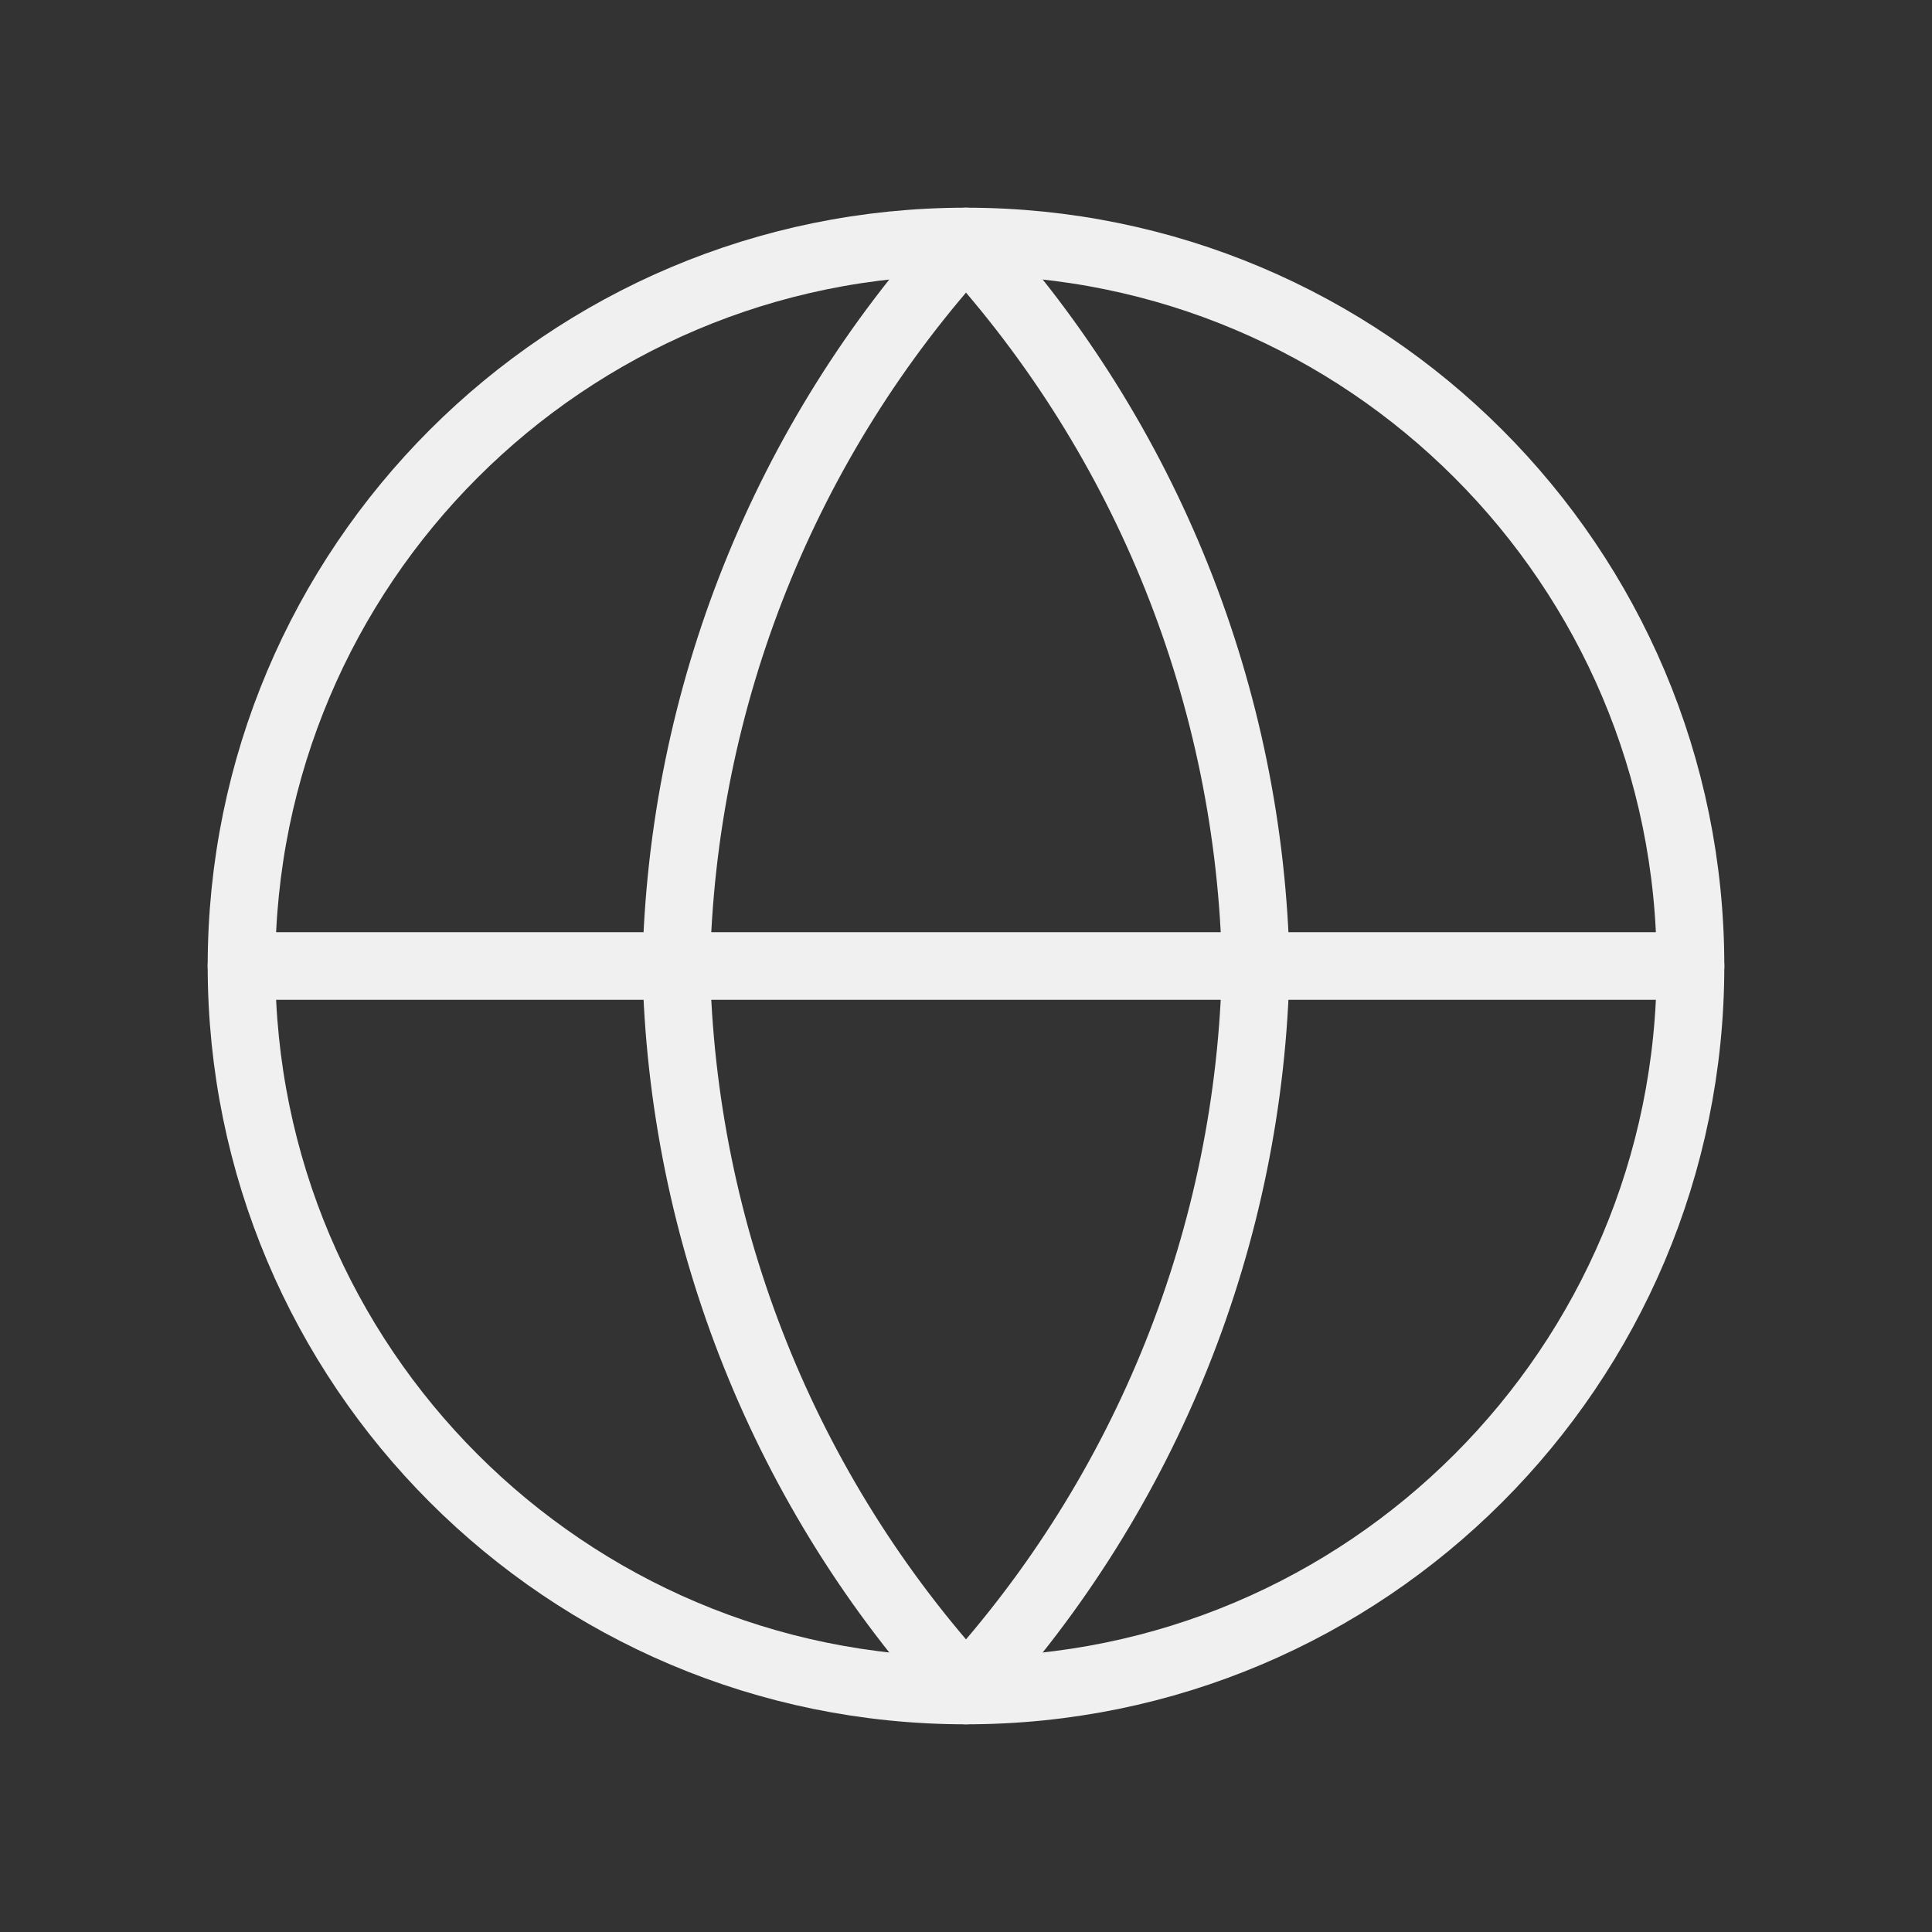 <svg width="40" height="40" viewBox="0 0 40 40" fill="none" xmlns="http://www.w3.org/2000/svg">
<rect x="0" y="0" width="40" height="40" fill="#333333" stroke="none"/>
<path d="M20 35C28.284 35 35 28.284 35 20C35 11.716 28.284 5 20 5C11.716 5 5 11.716 5 20C5 28.284 11.716 35 20 35Z" stroke="#F0F0F0" stroke-width="1.4" stroke-linecap="round" stroke-linejoin="round"/>
<path d="M5 20H35" stroke="#F0F0F0" stroke-width="1.4" stroke-linecap="round" stroke-linejoin="round"/>
<path d="M20 5C23.752 9.108 25.884 14.438 26 20C25.884 25.562 23.752 30.892 20 35C16.248 30.892 14.116 25.562 14 20C14.116 14.438 16.248 9.108 20 5V5Z" stroke="#F0F0F0" stroke-width="1.4" stroke-linecap="round" stroke-linejoin="round"/>
</svg>
